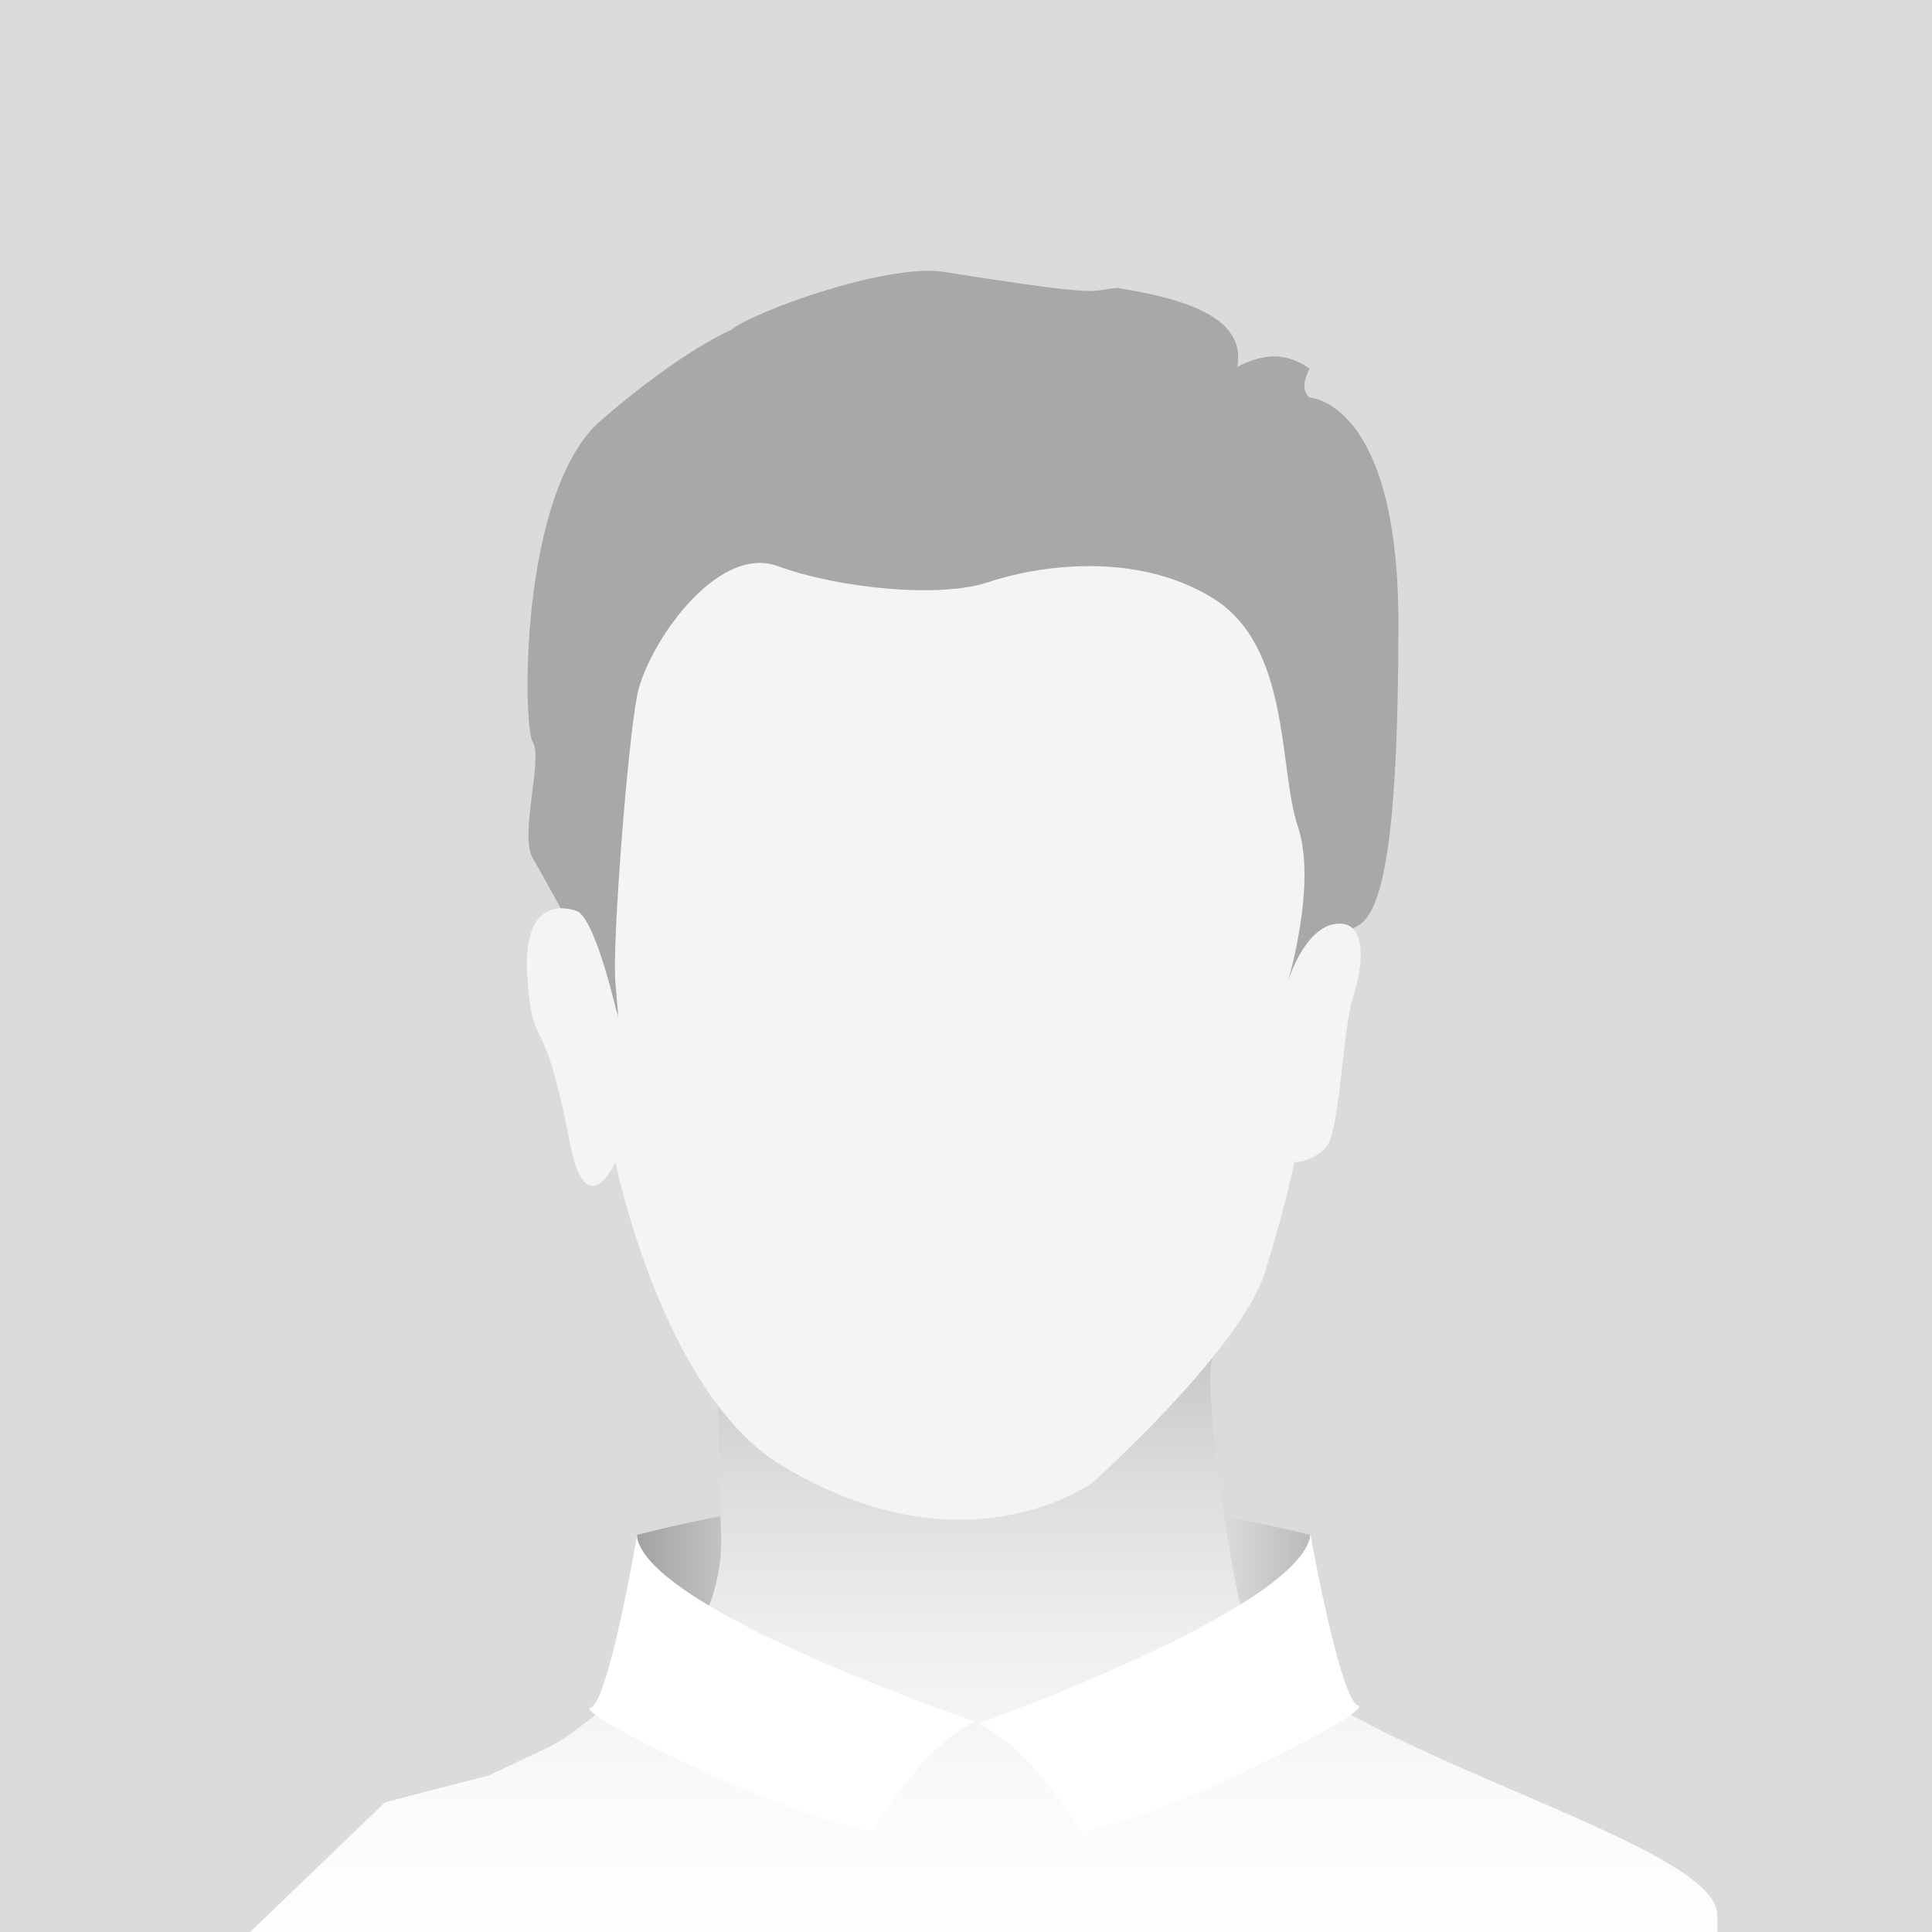 <svg xmlns="http://www.w3.org/2000/svg" xmlns:xlink="http://www.w3.org/1999/xlink" id="Ebene_1" viewBox="0 0 800 800"><defs><style>.cls-1{fill:url(#linear-gradient);}.cls-2{fill:#f4f4f4;}.cls-3{fill:#fff;}.cls-4{fill:#dbdbdb;}.cls-5{fill:#a8a8a8;}.cls-6{fill:url(#linear-gradient-2);}</style><linearGradient id="linear-gradient" x1="263.88" y1="670.5" x2="542.39" y2="670.5" gradientUnits="userSpaceOnUse"><stop offset="0" stop-color="#a1a1a1"></stop><stop offset=".06" stop-color="#b2b2b2"></stop><stop offset=".19" stop-color="#d3d3d3"></stop><stop offset=".31" stop-color="#ebebeb"></stop><stop offset=".43" stop-color="#fafafa"></stop><stop offset=".52" stop-color="#fff"></stop><stop offset=".64" stop-color="#fbfbfb"></stop><stop offset=".75" stop-color="#f0f0f0"></stop><stop offset=".86" stop-color="#dedede"></stop><stop offset=".96" stop-color="#c5c5c4"></stop><stop offset="1" stop-color="#babab9"></stop></linearGradient><linearGradient id="linear-gradient-2" x1="406.98" y1="817.51" x2="406.98" y2="528.27" gradientUnits="userSpaceOnUse"><stop offset="0" stop-color="#fff"></stop><stop offset=".24" stop-color="#fbfbfb"></stop><stop offset=".48" stop-color="#efefef"></stop><stop offset=".71" stop-color="#dcdcdb"></stop><stop offset=".95" stop-color="#c1c1c0"></stop><stop offset="1" stop-color="#babab9"></stop></linearGradient></defs><rect class="cls-4" x="-.85" y="-.1" width="800.85" height="800.52"></rect><path class="cls-1" d="m542.39,722.84c-92.24-32.7-185.53-31.58-278.52,0v-87.31c93.61-23.95,186.4-22.38,278.52,0v87.31Z"></path><path class="cls-6" d="m503.22,561.18c-6.96-.04,5.58,88.46,12.03,109.7,14.69,48.4,194.43,89.39,195.76,121.5.35,8.37,0,8.38,0,8.38H102.8l56.64-54.46,43.09-11.17,22.92-10.83c4.41-2.08,8.59-4.62,12.48-7.57l47.1-35.75s14.77-18.47,13.54-46.4-1.23-73.39-1.23-73.39h205.9Z"></path><path class="cls-5" d="m258.53,424.82s-32.23-60.07-37.9-69.41,4.25-41.36,0-48.03c-4.25-6.67-5.67-104.07,28.33-133.42,34-29.35,53.83-37.36,53.83-37.36,8.42-7.26,64.43-27.72,87.98-24.02,70.82,11.15,59.03,7.49,72.11,6.67,30.07,4.85,53.02,12.94,49.47,32.64,11.32-5.83,20.32-5.89,29.87.71-2.64,5.57-2.97,9.23,0,12.01,0,0,36.83,1.33,36.83,93.39s-6.88,120.34-17,125.42c-10.12,5.07-28.79,23.1-28.79,23.1,0,0,4.7-160.47-40.63-159.19-45.33,1.28-78.56,24.11-188.42,0-24.08-5.29-58.43,145.46-45.68,177.48Z"></path><path class="cls-2" d="m254.82,481.24s19.52,95.71,68.6,125.42c76.64,46.39,129.26,7.04,129.26,7.04,0,0,61.14-54.79,71.17-87.1,8.96-28.86,12.11-45.36,12.11-45.36,0,0,8.07,0,13.45-6.67,5.38-6.67,6.73-49.37,10.76-61.37s6.73-32.02-6.73-30.69c-13.45,1.33-20.18,24.02-20.18,24.02,0,0,12.21-40.35,4.14-64.37-8.07-24.02-2.8-74.39-35.08-94.4-32.28-20.01-73.39-13.34-93.19-6.67-19.8,6.67-61.5,2.67-87.06-6.67s-54.12,33.13-58.15,53.14c-4.04,20.01-10.45,102.96-9.11,118.97l1.35,16.01s-9.42-42.69-17.49-45.36c-8.07-2.67-22.87-2.67-20.18,29.35s5.95,7.23,17.49,66.71c6.73,34.69,18.83,8.01,18.83,8.01Z"></path><path class="cls-3" d="m263.72,636.17s-11.73,68.98-19.24,70.93c-7.51,1.95,83.33,46.67,116.73,50.98,0,0,20.07-34.73,42.54-45.23,0,0-135.4-45.95-140.04-76.68Z"></path><path class="cls-3" d="m542.64,635.53s12.33,68.85,19.78,70.72c7.45,1.87-81.91,47.57-114.88,52.23,0,0-20.21-34.51-42.55-44.77,0,0,133.4-47.4,137.65-78.18Z"></path></svg>